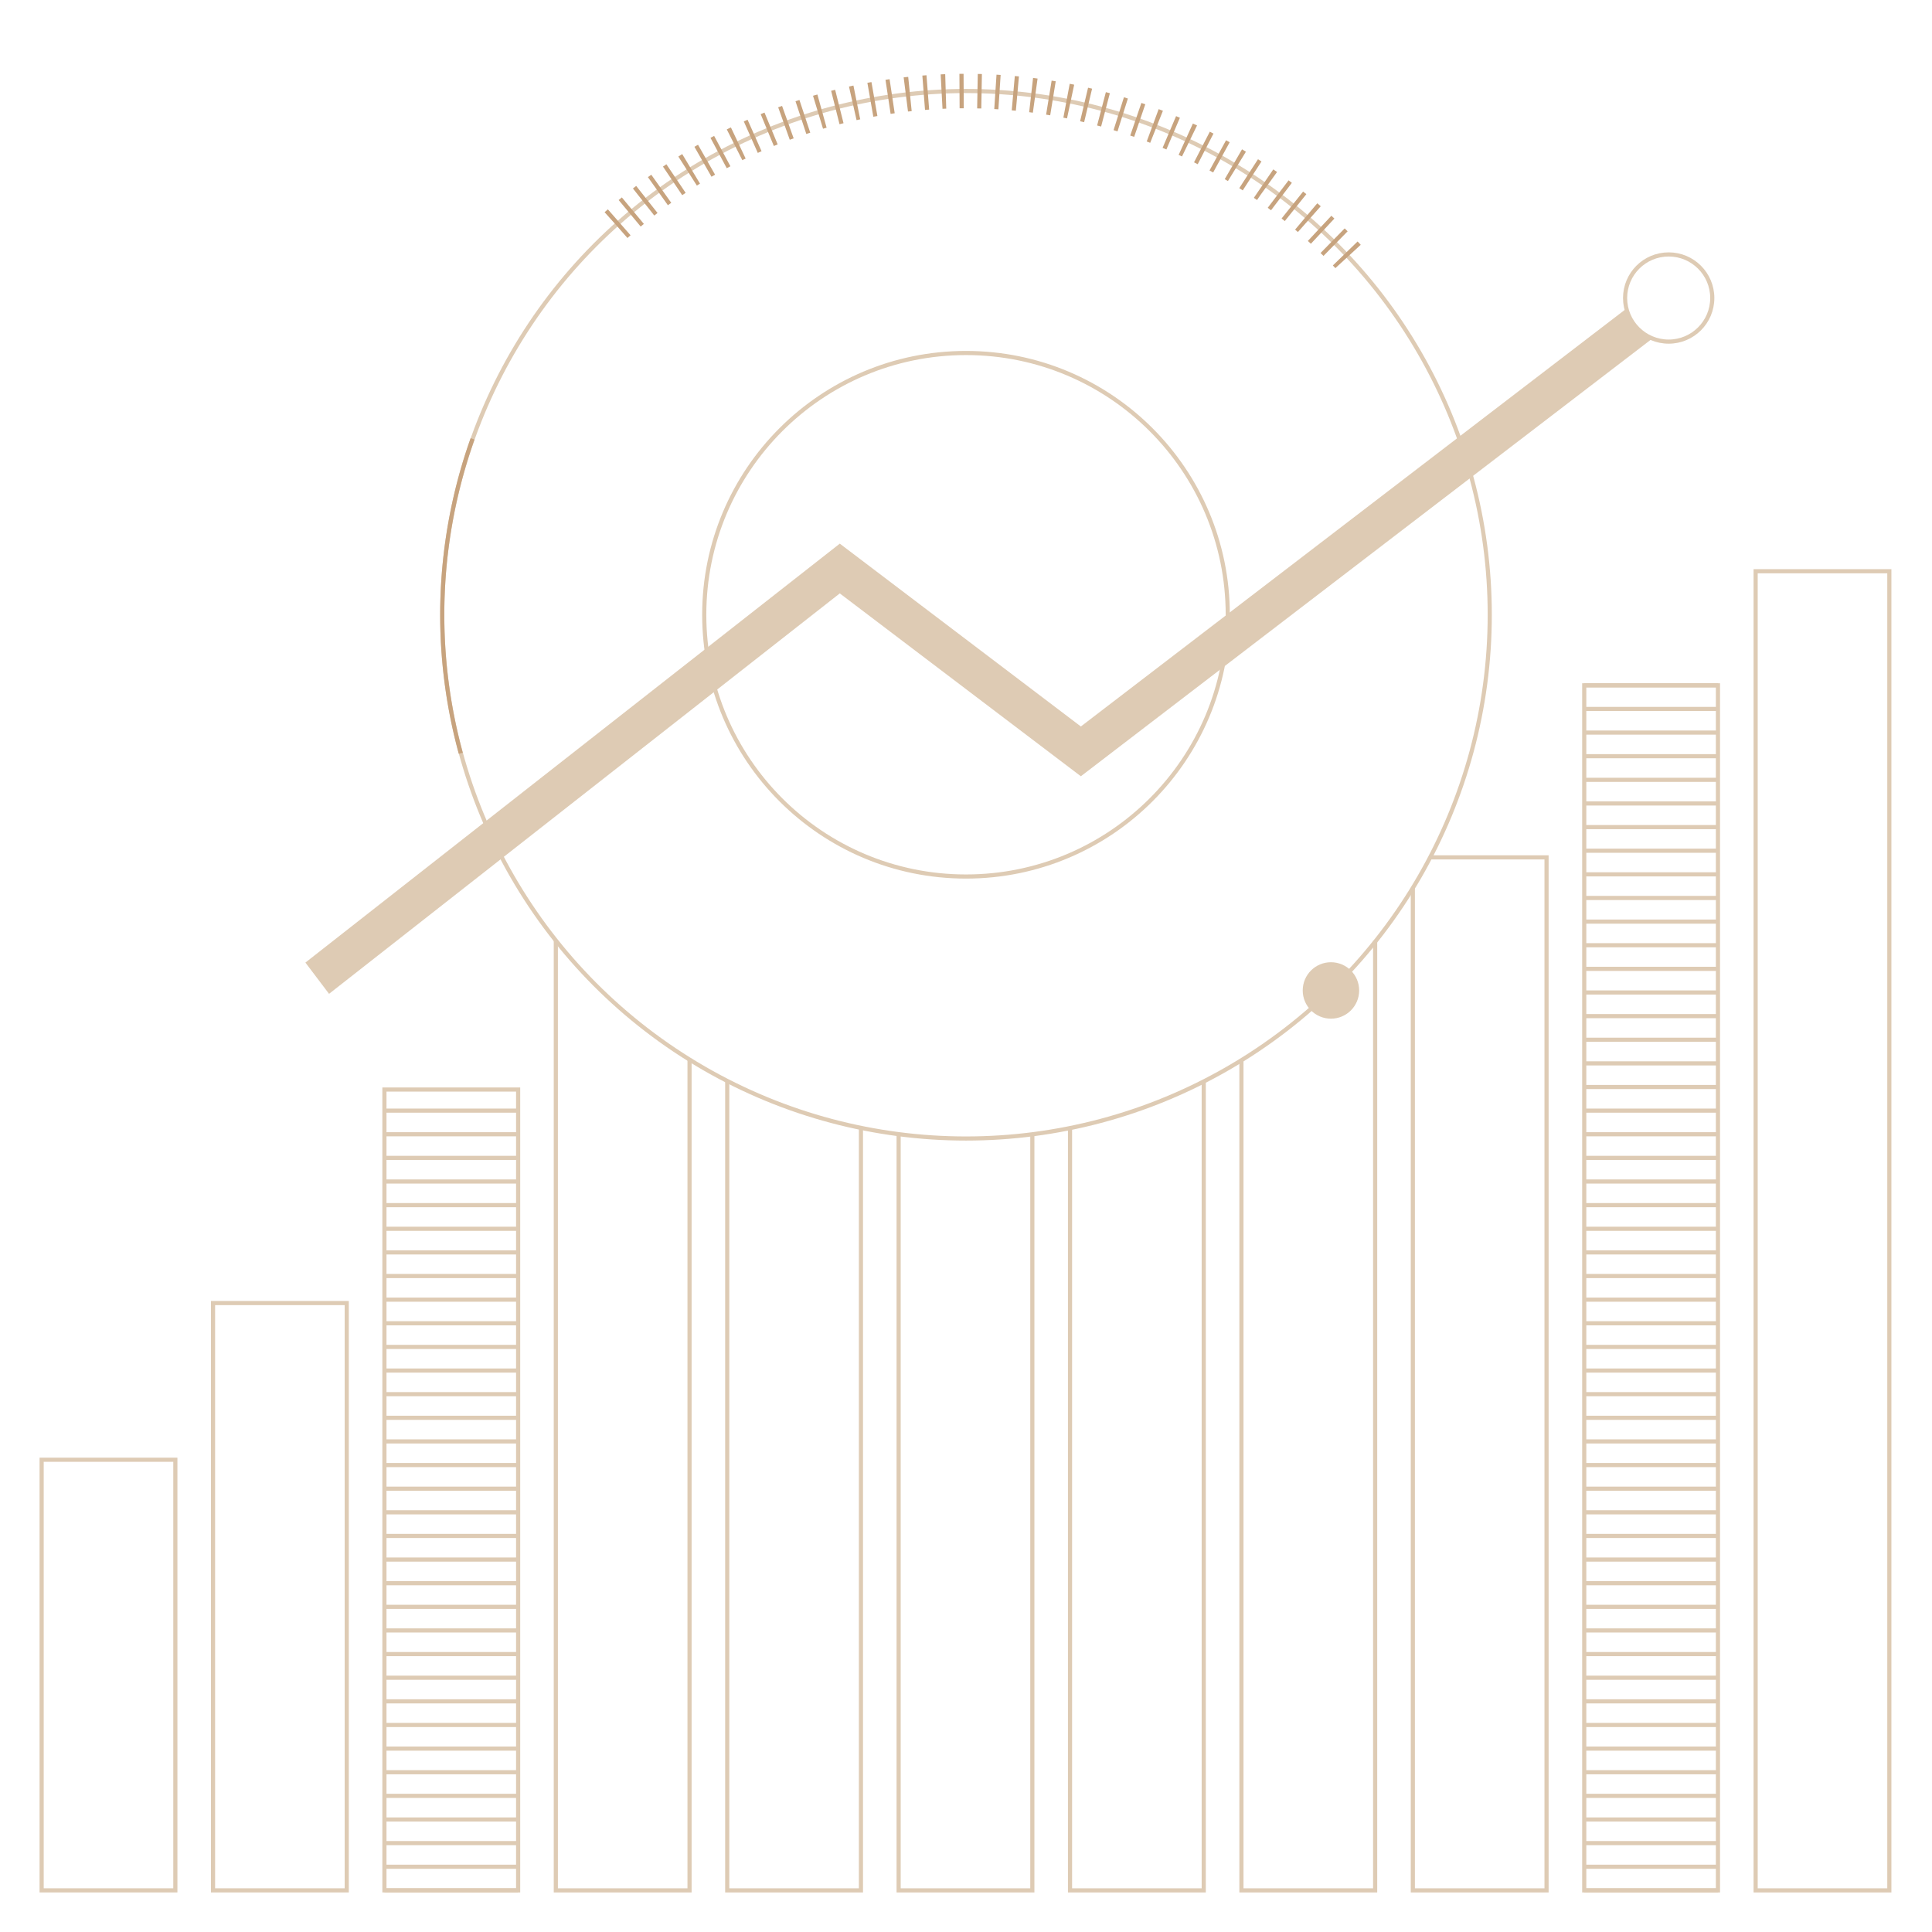 <svg xmlns="http://www.w3.org/2000/svg" id="Original" viewBox="0 0 1400 1400"><defs><style>.cls-1,.cls-3,.cls-4{fill:none;stroke-miterlimit:10;}.cls-1{stroke:#decbb4;}.cls-1,.cls-4{stroke-width:3px;}.cls-2{fill:#decbb4;}.cls-3,.cls-4{stroke:#c7a37e;}.cls-3{stroke-width:24.97px;stroke-dasharray:3 10;}</style></defs><rect class="cls-1" x="30.17" y="1057.78" width="96.89" height="312.05"></rect><rect class="cls-1" x="154.37" y="944.24" width="96.89" height="425.59"></rect><rect class="cls-1" x="278.57" y="789.52" width="96.89" height="580.31"></rect><polyline class="cls-1" points="402.77 681.5 402.77 1369.84 499.66 1369.84 499.66 767.94"></polyline><polyline class="cls-1" points="526.98 783.39 526.98 1369.84 623.87 1369.84 623.87 817.32"></polyline><polyline class="cls-1" points="651.18 821.93 651.18 1369.84 748.07 1369.84 748.07 821.99"></polyline><polyline class="cls-1" points="775.38 817.51 775.38 1369.84 872.27 1369.84 872.27 783.76"></polyline><polyline class="cls-1" points="899.59 768.37 899.59 1369.84 996.48 1369.84 996.48 681.5"></polyline><polyline class="cls-1" points="1023.79 643.67 1023.79 1369.84 1120.68 1369.84 1120.68 621.28 1036.47 621.28"></polyline><rect class="cls-1" x="1148" y="496.61" width="96.89" height="873.23"></rect><rect class="cls-1" x="1272.2" y="413.94" width="96.89" height="955.9"></rect><circle class="cls-1" cx="700" cy="445.48" r="379.53"></circle><path class="cls-2" d="M1197.41,245.27,783.23,562.51,608.54,430,238.44,720.17l-17.13-22.65L608.54,393.94,783.23,526.43l395.46-302.89C1180.91,234.54,1187.59,241.37,1197.41,245.27Z"></path><circle class="cls-1" cx="1209.19" cy="215.96" r="31.59"></circle><path class="cls-3" d="M446.45,163.07c156-140,395.92-127.11,536,28.86"></path><circle class="cls-2" cx="964.45" cy="717.72" r="20.45"></circle><line class="cls-1" x1="1244.88" y1="1369.83" x2="1148" y2="1369.83"></line><line class="cls-1" x1="1244.88" y1="1352.71" x2="1148" y2="1352.71"></line><line class="cls-1" x1="1244.88" y1="1335.59" x2="1148" y2="1335.59"></line><line class="cls-1" x1="1244.88" y1="1318.47" x2="1148" y2="1318.47"></line><line class="cls-1" x1="1244.88" y1="1301.35" x2="1148" y2="1301.35"></line><line class="cls-1" x1="1244.88" y1="1284.22" x2="1148" y2="1284.22"></line><line class="cls-1" x1="1244.88" y1="1267.1" x2="1148" y2="1267.1"></line><line class="cls-1" x1="1244.88" y1="1249.98" x2="1148" y2="1249.98"></line><line class="cls-1" x1="1244.88" y1="1232.86" x2="1148" y2="1232.86"></line><line class="cls-1" x1="1244.88" y1="1215.74" x2="1148" y2="1215.74"></line><line class="cls-1" x1="1244.88" y1="1198.61" x2="1148" y2="1198.61"></line><line class="cls-1" x1="1244.88" y1="1181.49" x2="1148" y2="1181.49"></line><line class="cls-1" x1="1244.88" y1="1164.37" x2="1148" y2="1164.37"></line><line class="cls-1" x1="1244.88" y1="1147.25" x2="1148" y2="1147.25"></line><line class="cls-1" x1="1244.88" y1="1130.12" x2="1148" y2="1130.12"></line><line class="cls-1" x1="1244.88" y1="1113" x2="1148" y2="1113"></line><line class="cls-1" x1="1244.88" y1="1095.88" x2="1148" y2="1095.88"></line><line class="cls-1" x1="1244.88" y1="1078.76" x2="1148" y2="1078.76"></line><line class="cls-1" x1="1244.88" y1="1061.64" x2="1148" y2="1061.64"></line><line class="cls-1" x1="1244.88" y1="1044.51" x2="1148" y2="1044.51"></line><line class="cls-1" x1="1244.88" y1="1027.39" x2="1148" y2="1027.39"></line><line class="cls-1" x1="1244.88" y1="1010.27" x2="1148" y2="1010.27"></line><line class="cls-1" x1="1244.88" y1="993.15" x2="1148" y2="993.15"></line><line class="cls-1" x1="1244.88" y1="976.03" x2="1148" y2="976.03"></line><line class="cls-1" x1="1244.88" y1="958.9" x2="1148" y2="958.9"></line><line class="cls-1" x1="1244.88" y1="941.78" x2="1148" y2="941.78"></line><line class="cls-1" x1="1244.88" y1="924.66" x2="1148" y2="924.66"></line><line class="cls-1" x1="1244.88" y1="907.54" x2="1148" y2="907.54"></line><line class="cls-1" x1="1244.88" y1="890.42" x2="1148" y2="890.42"></line><line class="cls-1" x1="1244.88" y1="873.29" x2="1148" y2="873.29"></line><line class="cls-1" x1="1244.88" y1="856.17" x2="1148" y2="856.17"></line><line class="cls-1" x1="1244.88" y1="839.05" x2="1148" y2="839.05"></line><line class="cls-1" x1="1244.88" y1="821.93" x2="1148" y2="821.93"></line><line class="cls-1" x1="1244.88" y1="804.8" x2="1148" y2="804.8"></line><line class="cls-1" x1="1244.88" y1="787.68" x2="1148" y2="787.68"></line><line class="cls-1" x1="1244.88" y1="770.56" x2="1148" y2="770.56"></line><line class="cls-1" x1="1244.88" y1="753.44" x2="1148" y2="753.44"></line><line class="cls-1" x1="1244.88" y1="736.32" x2="1148" y2="736.32"></line><line class="cls-1" x1="1244.88" y1="719.19" x2="1148" y2="719.19"></line><line class="cls-1" x1="1244.88" y1="702.07" x2="1148" y2="702.07"></line><line class="cls-1" x1="1244.88" y1="684.95" x2="1148" y2="684.95"></line><line class="cls-1" x1="1244.88" y1="667.83" x2="1148" y2="667.83"></line><line class="cls-1" x1="1244.88" y1="650.71" x2="1148" y2="650.71"></line><line class="cls-1" x1="1244.88" y1="633.58" x2="1148" y2="633.58"></line><line class="cls-1" x1="1244.88" y1="616.46" x2="1148" y2="616.46"></line><line class="cls-1" x1="1244.88" y1="599.34" x2="1148" y2="599.34"></line><line class="cls-1" x1="1244.88" y1="582.22" x2="1148" y2="582.22"></line><line class="cls-1" x1="1244.88" y1="565.09" x2="1148" y2="565.09"></line><line class="cls-1" x1="1244.88" y1="547.97" x2="1148" y2="547.97"></line><line class="cls-1" x1="1244.88" y1="530.85" x2="1148" y2="530.85"></line><line class="cls-1" x1="1244.88" y1="513.73" x2="1148" y2="513.73"></line><line class="cls-1" x1="1244.88" y1="496.61" x2="1148" y2="496.61"></line><line class="cls-1" x1="375.46" y1="1369.83" x2="278.57" y2="1369.83"></line><line class="cls-1" x1="375.46" y1="1352.71" x2="278.57" y2="1352.71"></line><line class="cls-1" x1="375.46" y1="1335.59" x2="278.57" y2="1335.59"></line><line class="cls-1" x1="375.46" y1="1318.47" x2="278.57" y2="1318.47"></line><line class="cls-1" x1="375.46" y1="1301.35" x2="278.57" y2="1301.35"></line><line class="cls-1" x1="375.46" y1="1284.22" x2="278.57" y2="1284.22"></line><line class="cls-1" x1="375.46" y1="1267.1" x2="278.57" y2="1267.1"></line><line class="cls-1" x1="375.46" y1="1249.98" x2="278.57" y2="1249.98"></line><line class="cls-1" x1="375.46" y1="1232.86" x2="278.57" y2="1232.86"></line><line class="cls-1" x1="375.46" y1="1215.74" x2="278.57" y2="1215.74"></line><line class="cls-1" x1="375.46" y1="1198.61" x2="278.57" y2="1198.61"></line><line class="cls-1" x1="375.46" y1="1181.49" x2="278.57" y2="1181.49"></line><line class="cls-1" x1="375.46" y1="1164.37" x2="278.57" y2="1164.37"></line><line class="cls-1" x1="375.46" y1="1147.25" x2="278.57" y2="1147.25"></line><line class="cls-1" x1="375.46" y1="1130.12" x2="278.57" y2="1130.12"></line><line class="cls-1" x1="375.46" y1="1113" x2="278.57" y2="1113"></line><line class="cls-1" x1="375.46" y1="1095.88" x2="278.57" y2="1095.88"></line><line class="cls-1" x1="375.46" y1="1078.76" x2="278.57" y2="1078.76"></line><line class="cls-1" x1="375.46" y1="1061.64" x2="278.57" y2="1061.64"></line><line class="cls-1" x1="375.46" y1="1044.51" x2="278.57" y2="1044.51"></line><line class="cls-1" x1="375.46" y1="1027.39" x2="278.57" y2="1027.39"></line><line class="cls-1" x1="375.46" y1="1010.27" x2="278.57" y2="1010.27"></line><line class="cls-1" x1="375.46" y1="993.15" x2="278.57" y2="993.15"></line><line class="cls-1" x1="375.46" y1="976.03" x2="278.57" y2="976.03"></line><line class="cls-1" x1="375.46" y1="958.9" x2="278.57" y2="958.9"></line><line class="cls-1" x1="375.46" y1="941.78" x2="278.57" y2="941.78"></line><line class="cls-1" x1="375.46" y1="924.66" x2="278.57" y2="924.66"></line><line class="cls-1" x1="375.46" y1="907.54" x2="278.57" y2="907.54"></line><line class="cls-1" x1="375.46" y1="890.42" x2="278.57" y2="890.42"></line><line class="cls-1" x1="375.46" y1="873.29" x2="278.57" y2="873.29"></line><line class="cls-1" x1="375.46" y1="856.17" x2="278.57" y2="856.17"></line><line class="cls-1" x1="375.46" y1="839.05" x2="278.57" y2="839.05"></line><line class="cls-1" x1="375.46" y1="821.93" x2="278.57" y2="821.93"></line><line class="cls-1" x1="375.46" y1="804.8" x2="278.57" y2="804.8"></line><path class="cls-4" d="M333.89,545.84A381.19,381.19,0,0,1,342.44,318"></path><circle class="cls-1" cx="700" cy="445.48" r="189.68"></circle></svg>